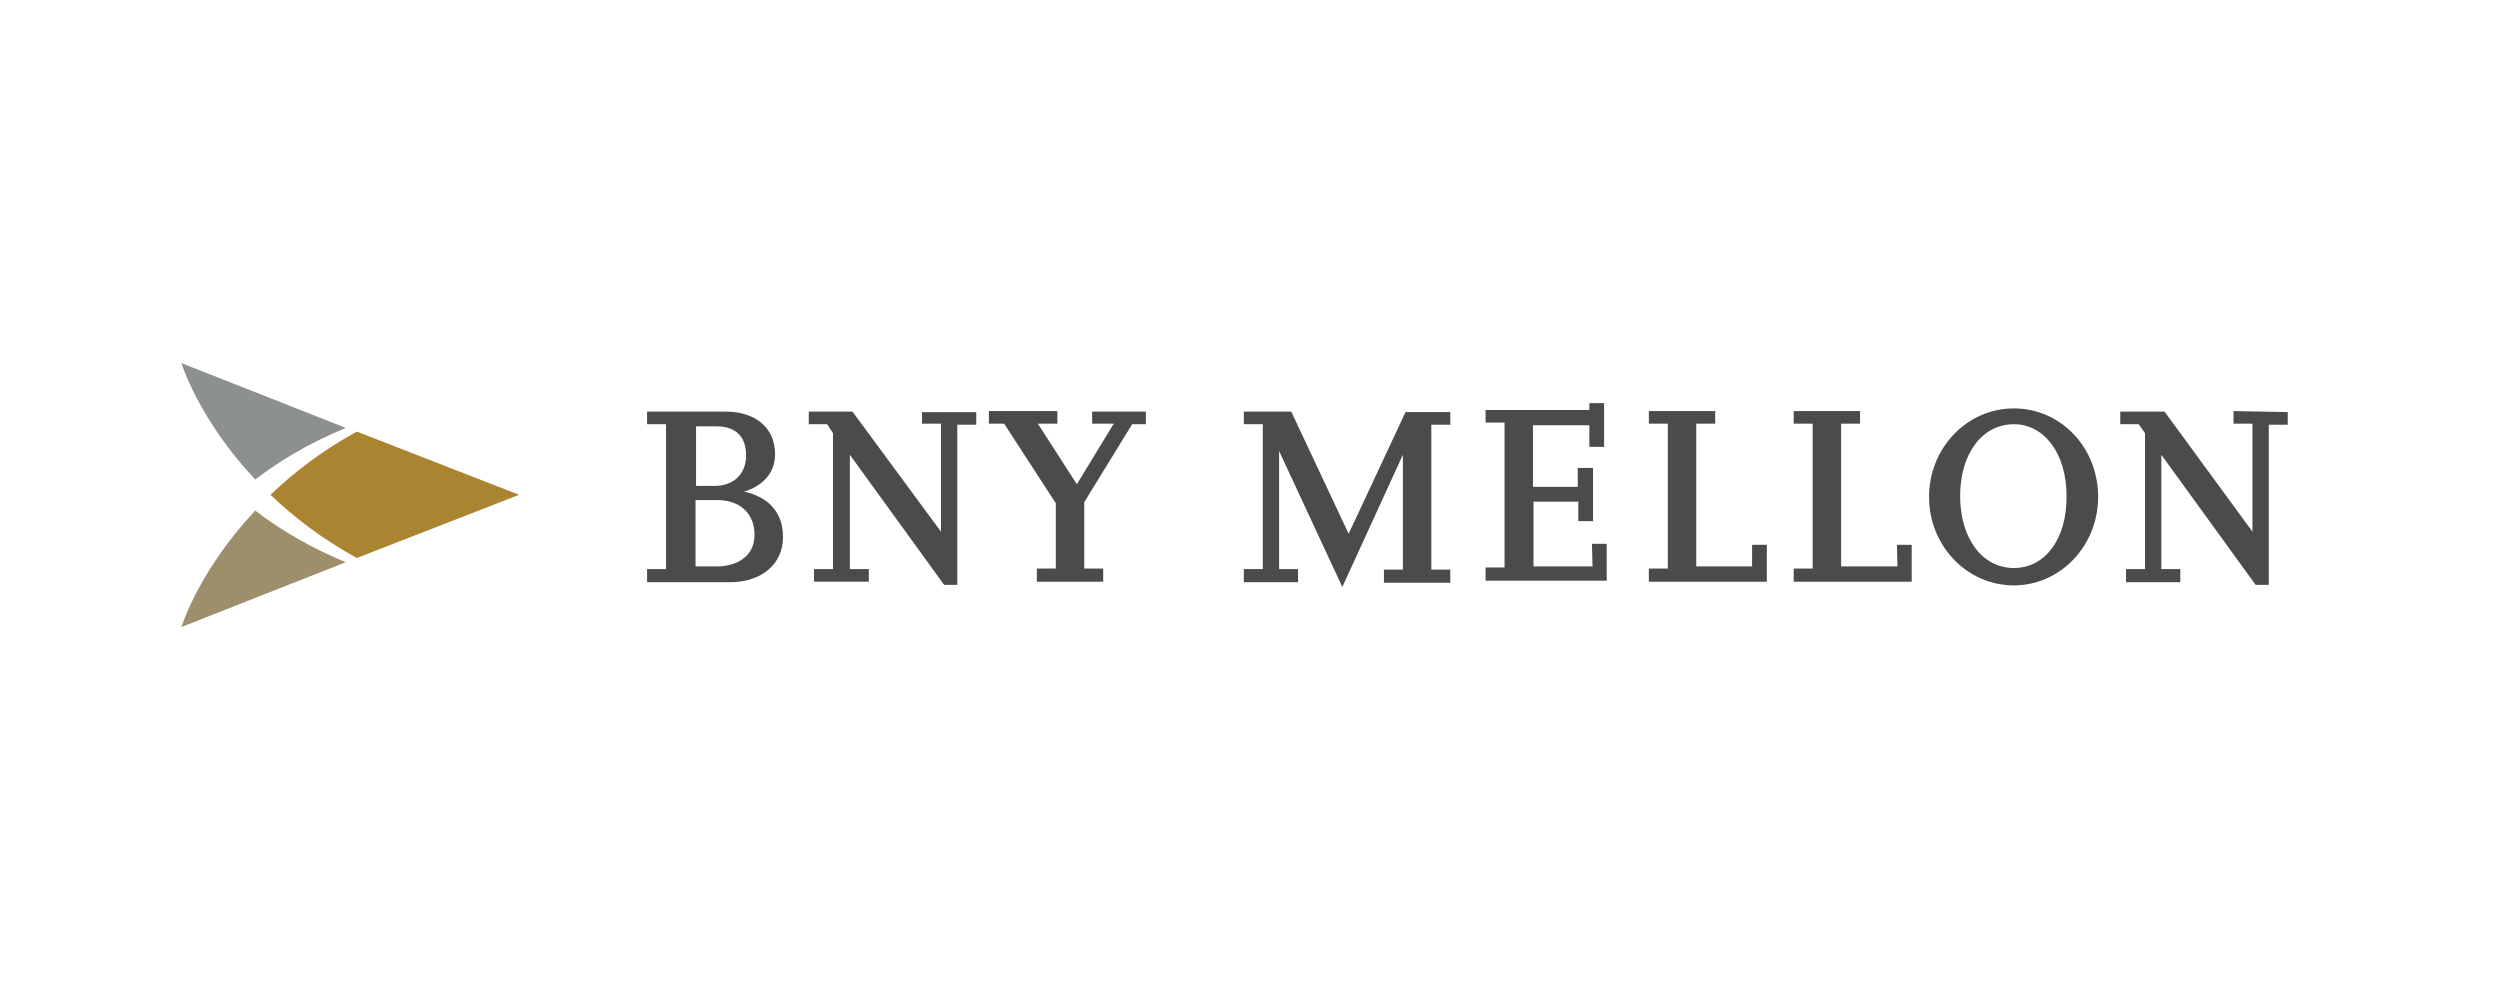 <?xml version="1.0" encoding="UTF-8"?> <svg xmlns="http://www.w3.org/2000/svg" height="230" viewBox="0 0 580 230" width="580"><path d="m0 0h580v230h-580z" fill="#fff"></path><path d="m213.905 98.297h4.4v25.05l-20.53-27.86h-10.142v2.932h4.277l1.344 2.077v31.526h-4.399v2.933h12.709v-2.933h-4.4v-26.516l21.873 30.182h3.055v-37.147h4.4v-2.933h-12.587zm-47.533 33.114h-5.01v-15.396h5.01c5.254 0 8.675 3.055 8.675 8.065 0 5.376-4.643 7.331-8.675 7.331zm-5.01-32.503h4.887c2.566 0 6.843.855 6.843 6.72 0 4.888-3.543 7.088-7.087 7.088h-4.521v-13.808zm11.241 15.152c3.789-1.1 7.21-3.91 7.21-8.676 0-6.11-4.521-9.898-11.486-9.898h-18.207v2.933h4.399v33.603h-4.4v3.055h19.185c7.454 0 12.342-4.277 12.342-10.386.122-6.477-4.277-9.654-9.043-10.631zm80.771-15.763h5.01l-8.554 14.052-9.042-14.052h4.521v-2.933h-15.885v2.933h3.544l11.975 18.451v15.152h-4.4v3.055h15.397v-3.055h-4.399v-15.396l11.12-18.085h3.177v-2.933h-12.464v2.81zm186.836 33.113h-13.074v-33.113h4.399v-2.933h-15.397v2.933h4.4v33.603h-4.4v3.055h27.372v-8.554h-3.422l.122 5.01zm-33.725 0h-12.955v-33.113h4.4v-2.933h-15.397v2.933h4.399v33.603h-4.4v3.055h27.372v-8.554h-3.421v5.01zm-93.601-7.576-13.32-28.349h-10.997v2.933h4.4v33.603h-4.4v3.055h12.586v-3.055h-4.399v-27.371l14.663 31.526 14.053-30.67v26.638h-4.4v3.055h15.397v-3.055h-4.399v-33.604h4.4v-2.933h-10.388l-13.197 28.227zm154.331 7.943c-7.331 0-12.463-6.843-12.463-16.74 0-9.776 5.132-16.619 12.463-16.619 7.088 0 12.22 6.843 12.22 16.618.122 9.898-4.888 16.741-12.22 16.741zm0-37.025c-10.875 0-19.673 9.165-19.673 20.529s8.798 20.528 19.673 20.528c10.754 0 19.552-9.164 19.552-20.528 0-11.486-8.676-20.529-19.552-20.529zm50.956.611v2.933h4.399v25.05l-20.407-27.86h-10.264v2.932h4.277l1.466 2.077v31.526h-4.4v3.055h12.587v-3.055h-4.4v-26.516l21.874 30.182h3.055v-37.146h4.399v-2.933l-12.586-.244zm-148.711 36.047h-13.686v-15.03h10.387v4.522h3.421v-12.342h-3.544v4.4h-10.386v-14.298h13.075v5.01h3.421v-10.141h-3.421v1.589h-24.073v2.932h4.4v33.604h-4.4v3.055h28.105v-8.554h-3.421l.122 5.254z" fill="#4c4b4c"></path><path d="m120.426 114.793-37.635-14.663c-8.065 4.399-14.664 9.53-20.04 14.663 5.376 5.132 11.975 10.264 20.04 14.663z" fill="#ab8432"></path><path d="m42.1 84.244s3.91 12.953 17.107 27.005c5.743-4.399 12.708-8.553 21.017-11.975z" fill="#8d9091"></path><path d="m42.1 145.464s3.91-12.953 17.107-27.005c5.743 4.399 12.708 8.553 21.017 11.975z" fill="#9e8f6c"></path></svg> 